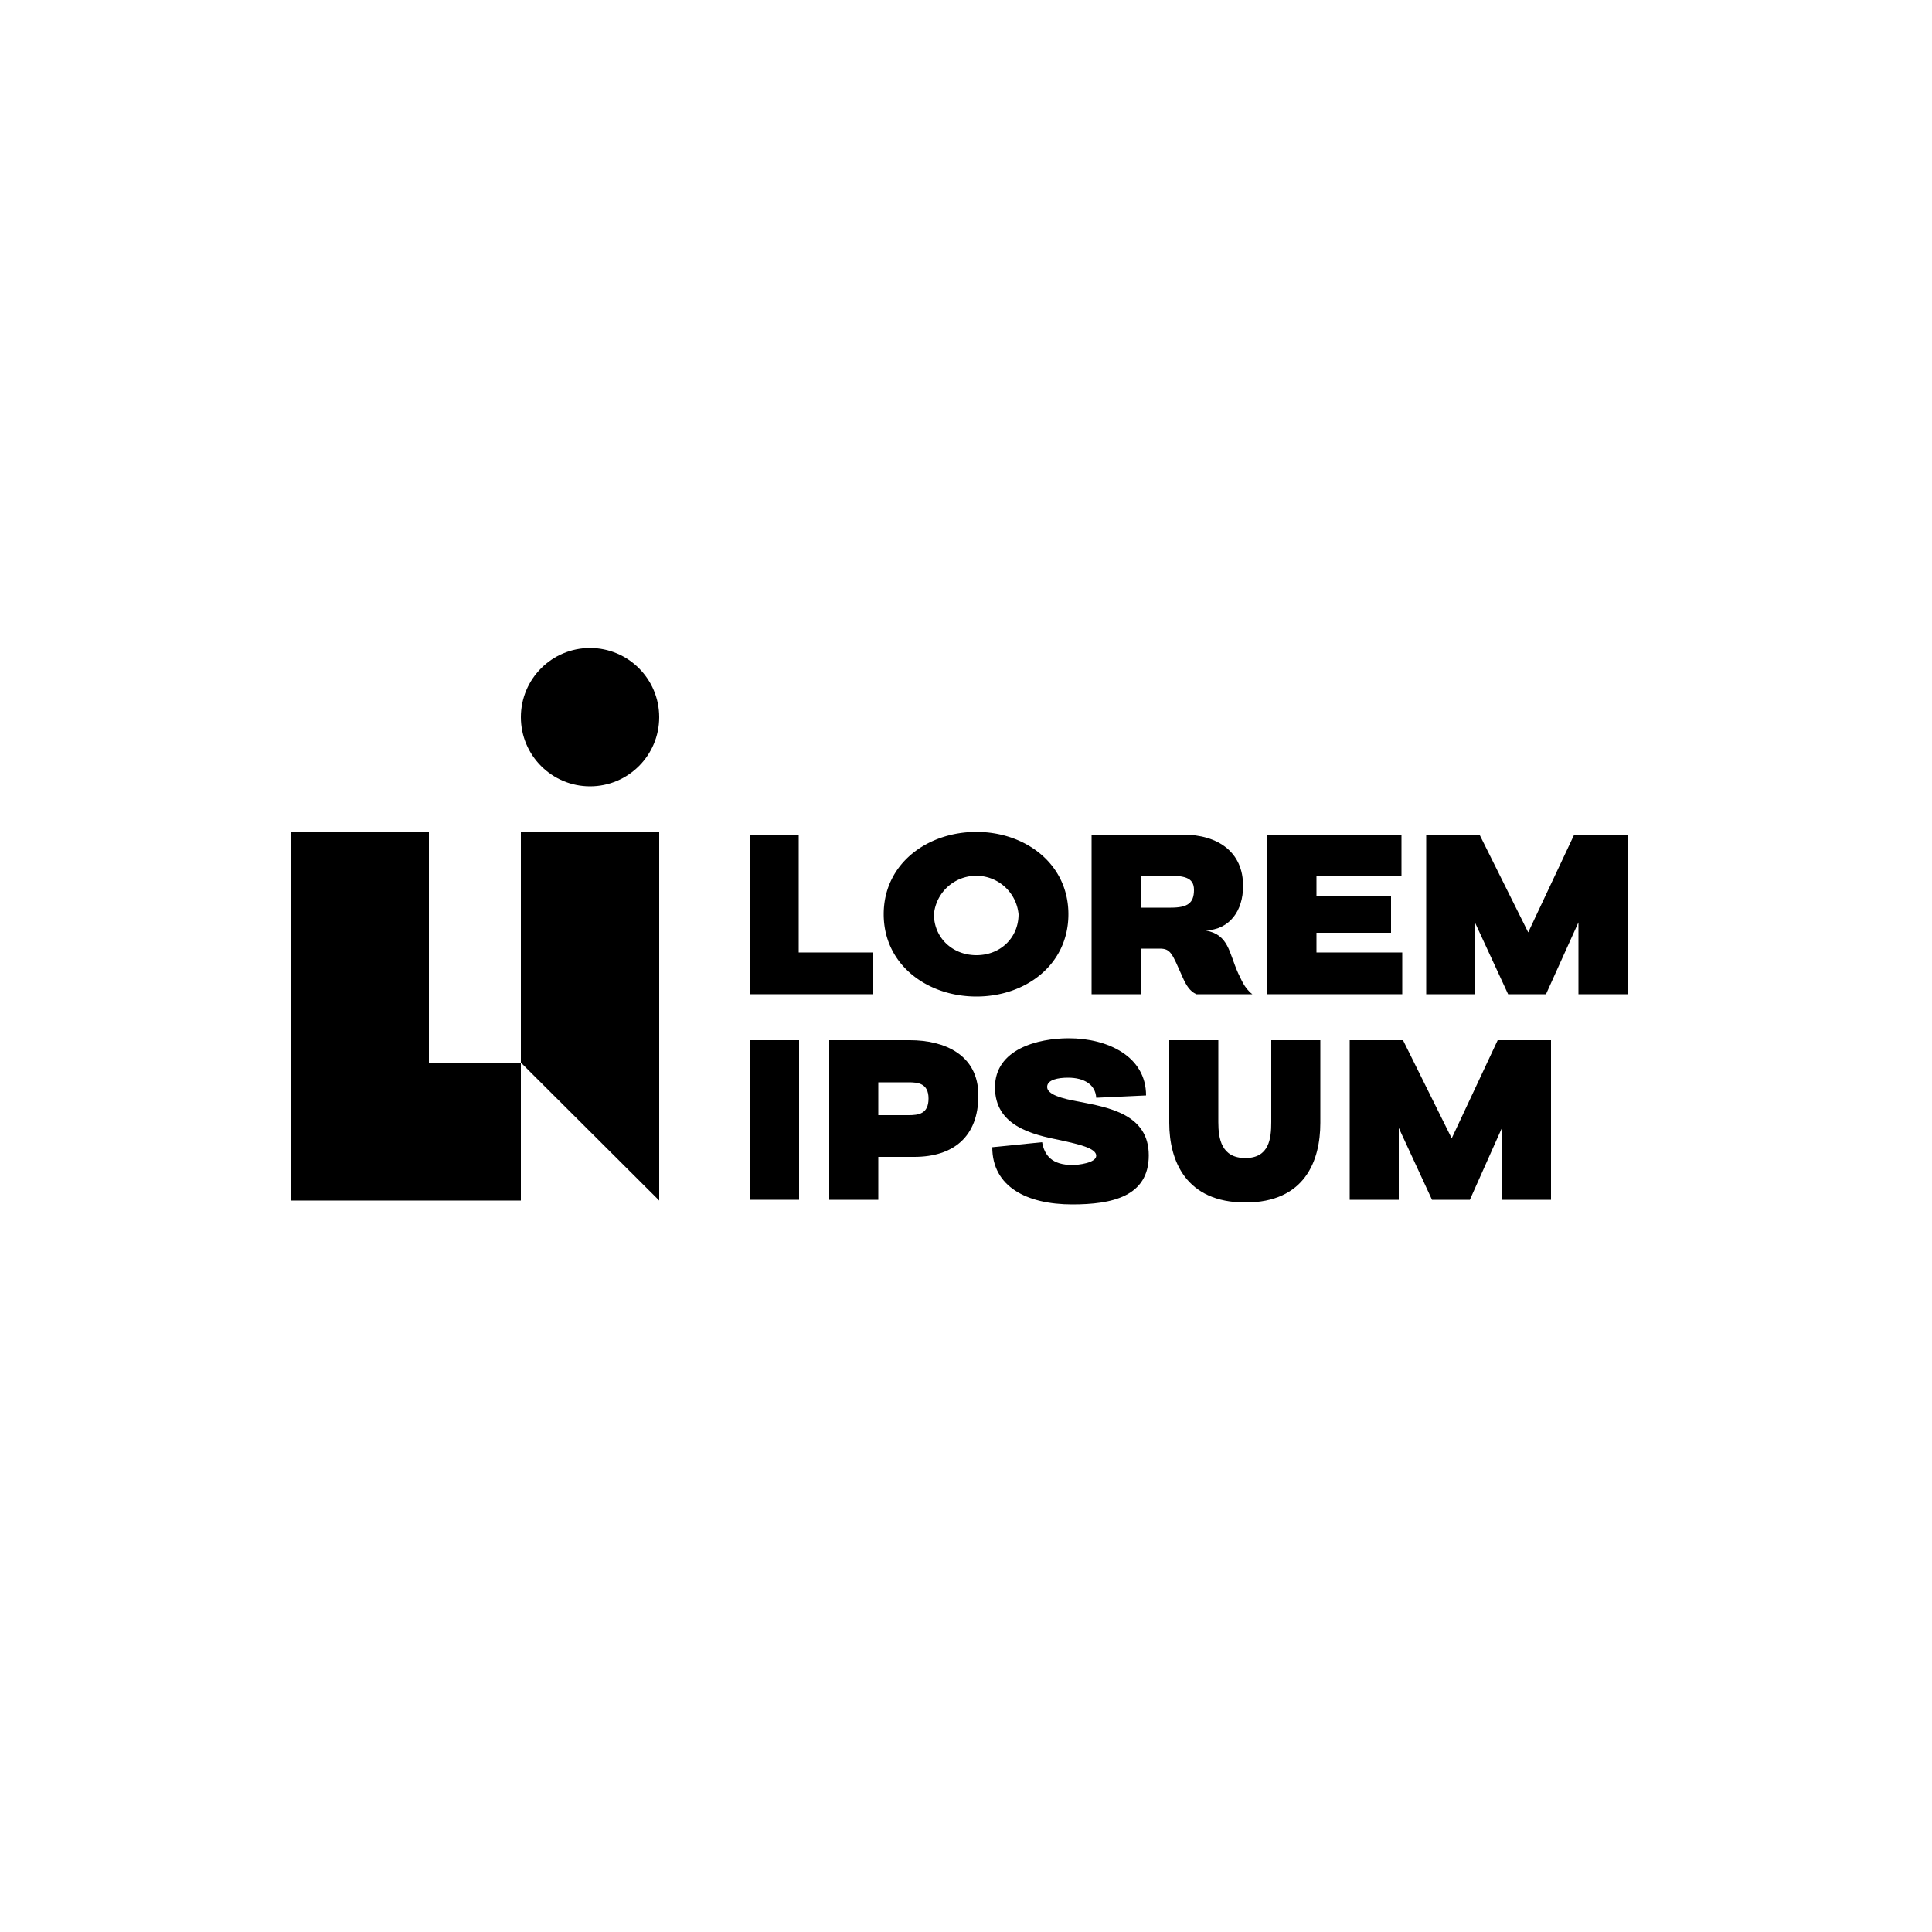 <svg xmlns="http://www.w3.org/2000/svg" id="Layer_1" data-name="Layer 1" viewBox="0 0 500 500"><polygon points="111 215.4 75.3 215.4 75.3 310.7 111 310.7 134.8 310.7 134.8 275 111 275 111 215.4"></polygon><polygon points="134.8 275 170.6 310.7 170.6 215.4 134.8 215.4 134.8 275"></polygon><circle cx="152.7" cy="185.6" r="17.9"></circle><path d="M194,257.3V216h12.7v30.5H226v10.8Z"></path><path d="M252.7,215.3c12.6,0,23.8,8.2,23.8,21.3s-11.1,21.3-23.8,21.3-24-8.2-24-21.3S240,215.3,252.7,215.3Zm10.9,21.3a11,11,0,0,0-21.9,0c0,6.1,4.8,10.6,11,10.6S263.6,242.7,263.6,236.6Z"></path><path d="M309.6,257.3c-1.7-.8-2.6-2.3-3.5-4.3-2.8-6.3-3.1-7.5-6-7.5h-4.9v11.8H282.5V216h23.6c9.2,0,15.7,4.6,15.6,13.4,0,6.2-3.4,11.2-9.7,11.4,6,1.1,6,5.6,8.4,11,.8,1.5,1.5,3.8,3.7,5.5Zm-14.4-22.4H303c4.4,0,6-1.2,6-4.6s-2.8-3.7-7.5-3.7h-6.3Z"></path><path d="M328,257.3V216h34.7v10.8h-22v5.1H360v9.5H340.7v5.1h22.2v10.8Z"></path><path d="M369.1,216h13.8l12.6,25.3L407.4,216h13.8v41.3H408.5V238.7l-8.4,18.6h-9.8l-8.6-18.6v18.6H369.1Z"></path><path d="M194,310.5V269.2h12.8v41.3Z"></path><path d="M214.6,310.5V269.2h20.9c8.7,0,17.7,3.6,17.7,14.3s-6.5,15.9-16.6,15.9h-9.3v11.1Zm12.7-21.9h7.8c2.6,0,5.2-.3,5.2-4.3s-2.8-4.2-5.2-4.2h-7.8Z"></path><path d="M276.4,278.9c-2.5,0-5.4.5-5.4,2.4s3.6,3,8.2,3.8c7.6,1.5,18.1,3.2,18.1,13.9s-9.6,12.7-19.8,12.7c-11.8,0-20.7-4.6-20.7-14.8l12.9-1.3c.6,3.4,2.5,5.9,7.9,5.9,1.3,0,6.1-.5,6.1-2.4s-4.2-2.9-9.2-4c-7.6-1.5-17-3.8-17-13.7s11.1-12.7,19.1-12.7c10.1,0,20,4.7,20,14.8l-12.9.6C283.5,280.7,280.6,278.9,276.4,278.9Z"></path><path d="M315.3,269.2v21.2c0,4.3.8,9.3,7,9.3s6.7-5.1,6.7-9.3V269.2h12.7v21.4c0,9.8-4,20.6-19.4,20.6s-19.7-10.8-19.7-20.6V269.2Z"></path><path d="M349.3,269.2h13.8l12.6,25.4,11.9-25.4h13.8v41.3H388.7V291.9l-8.3,18.6h-9.8L362,291.9v18.6H349.3Z"></path></svg>